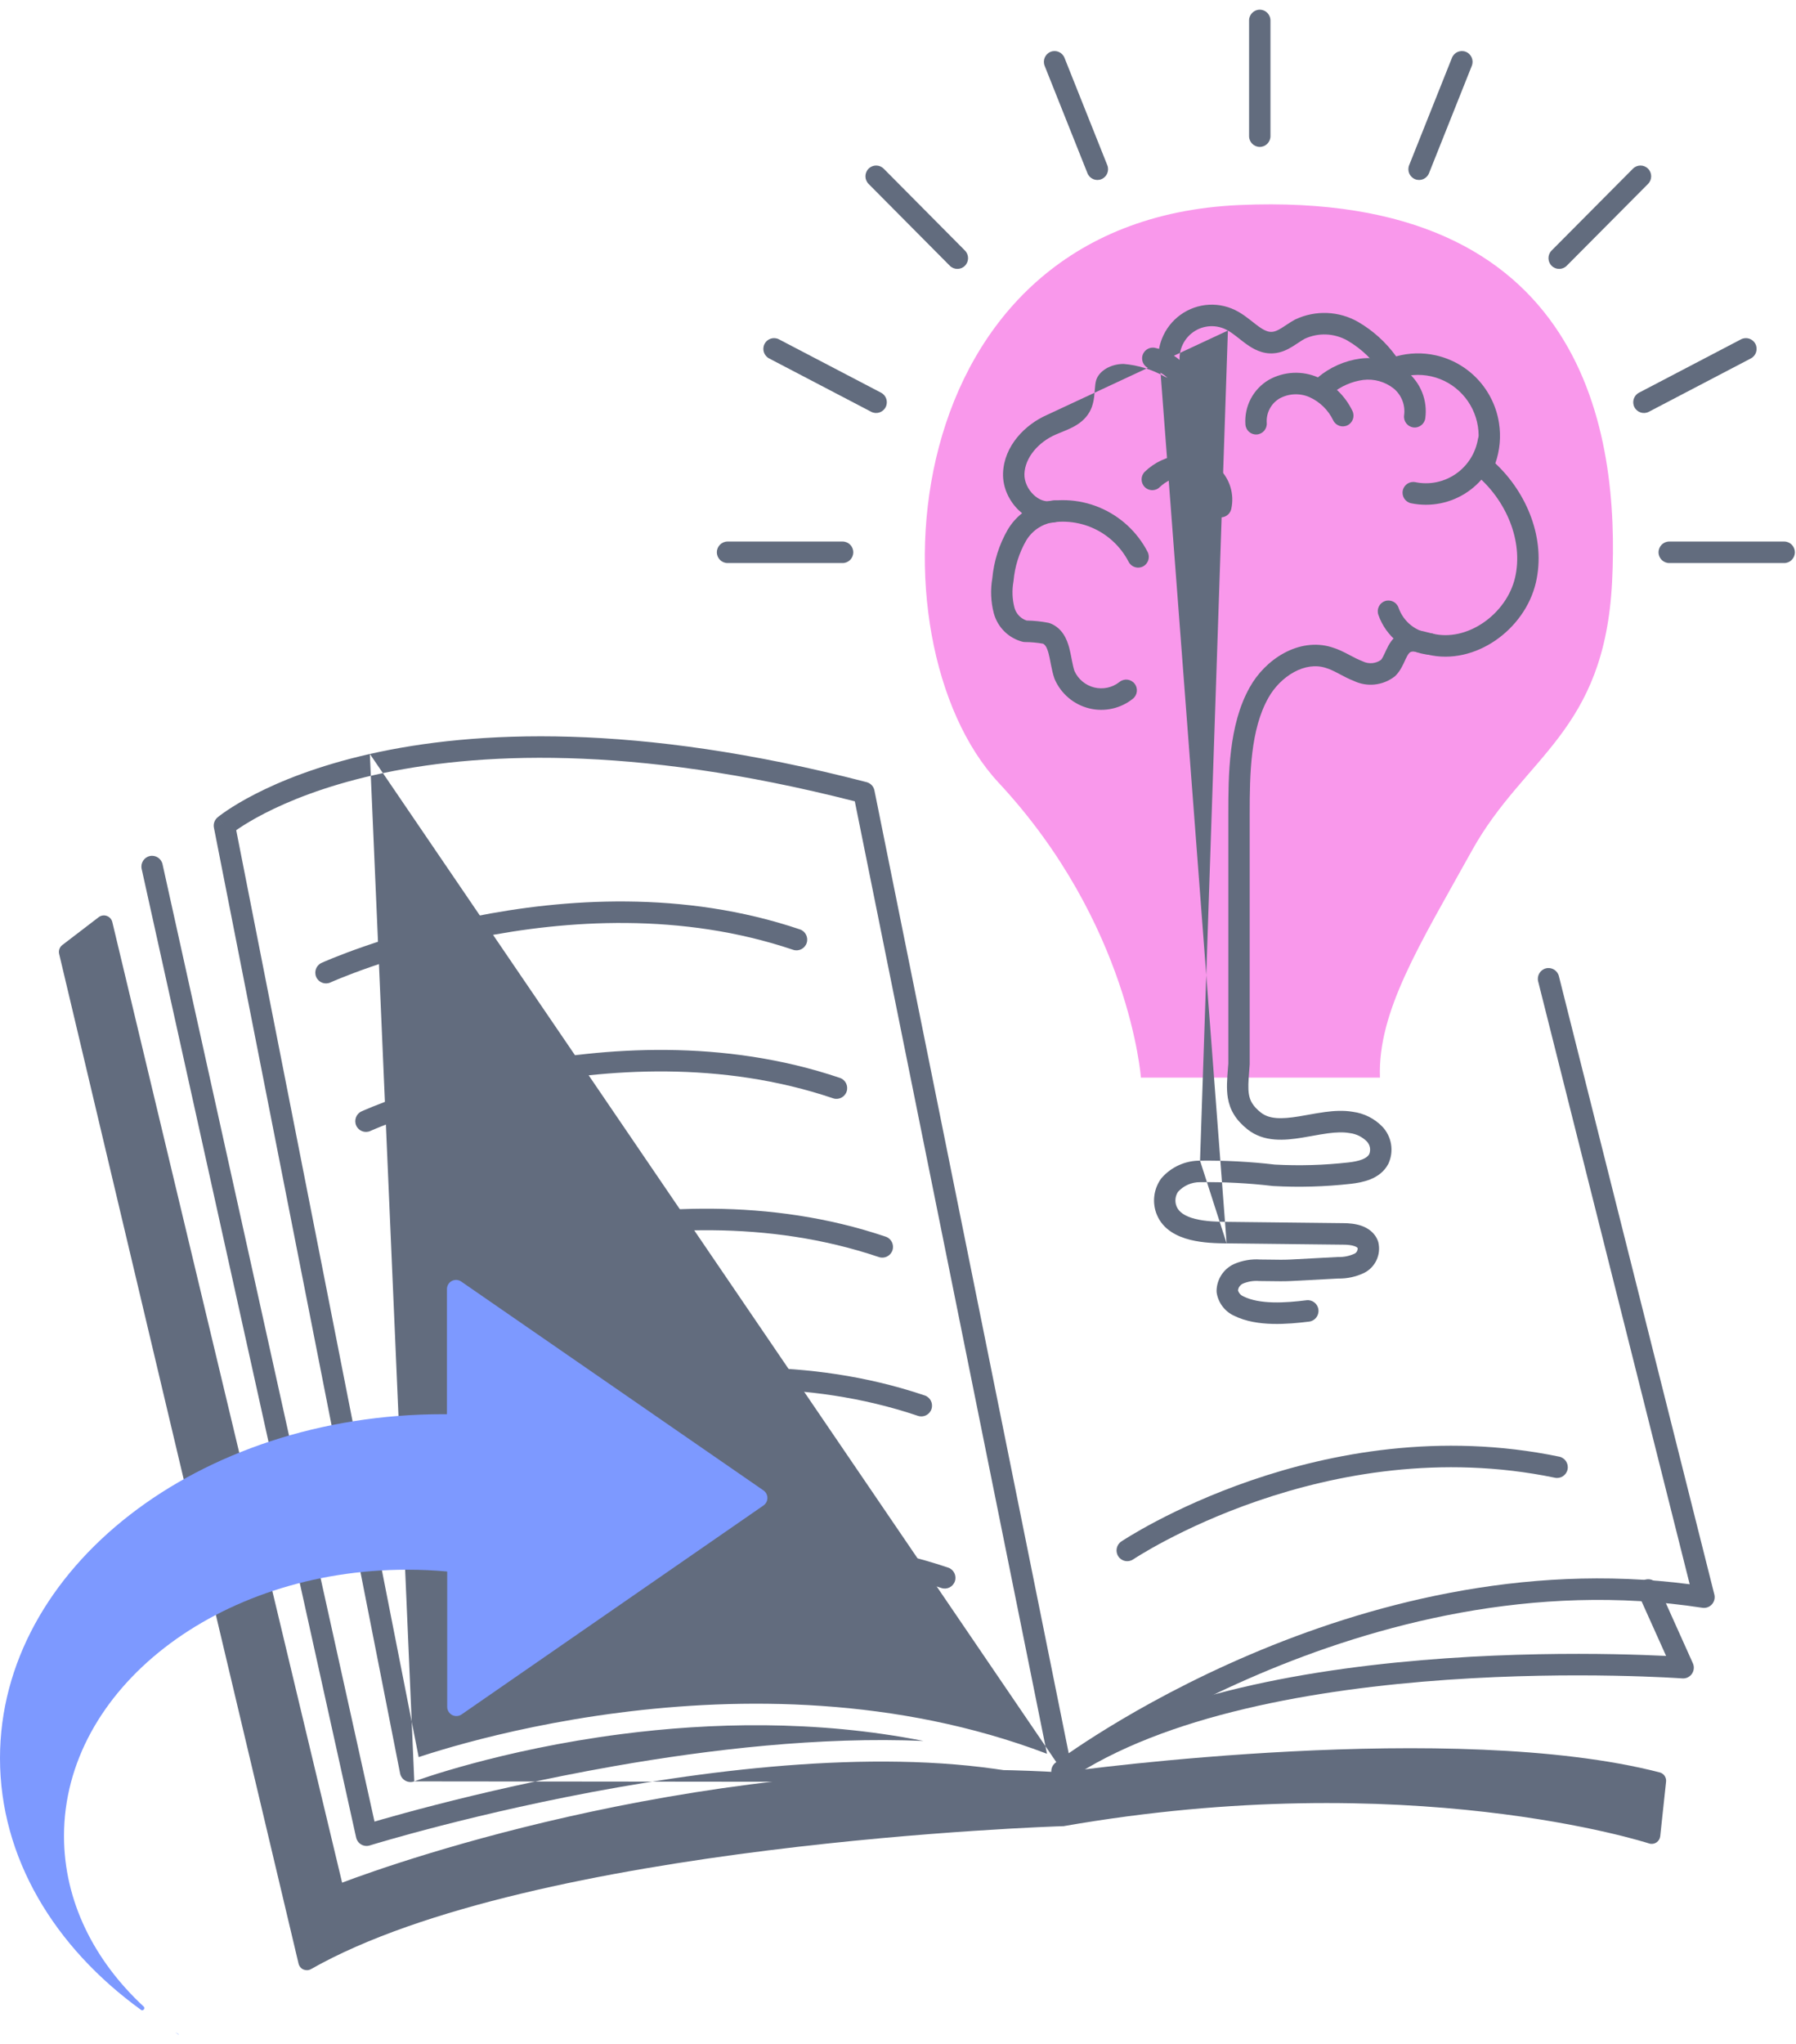 <svg width="167" height="190" viewBox="0 0 167 190" fill="none" xmlns="http://www.w3.org/2000/svg">
<path d="M106.091 100.194C106.091 100.194 105.07 85.854 92.85 72.742C80.629 59.63 82.831 20.494 115.233 19.058C147.635 17.621 150.578 40.507 149.9 54.061C149.198 68.096 141.756 70.246 136.866 79.058C131.976 87.868 128.091 94.015 128.315 100.162H106.091V100.194Z" fill="#F998EB"/>
<path fill-rule="evenodd" clip-rule="evenodd" d="M114.176 30.724C113.677 30.433 113.105 30.293 112.53 30.321C111.954 30.349 111.398 30.543 110.93 30.881C110.461 31.219 110.099 31.686 109.888 32.225C109.677 32.765 109.625 33.354 109.738 33.923C109.814 34.305 109.662 34.698 109.349 34.928C109.035 35.158 108.618 35.183 108.279 34.993C107.109 34.335 105.812 33.938 104.477 33.827C103.259 33.826 102.196 34.482 101.928 35.33C101.85 35.591 101.828 35.864 101.797 36.256C101.79 36.342 101.782 36.434 101.774 36.533C101.733 37.014 101.66 37.673 101.316 38.28C100.917 38.991 100.301 39.417 99.741 39.708C99.394 39.888 98.966 40.061 98.608 40.207C98.442 40.274 98.29 40.336 98.168 40.389L98.166 40.39C96.54 41.098 95.309 42.542 95.255 44.05C95.231 44.731 95.562 45.472 96.114 45.993C96.527 46.382 96.988 46.583 97.424 46.594C97.624 46.554 97.826 46.526 98.03 46.508C98.541 46.465 99.001 46.819 99.093 47.327C99.184 47.834 98.876 48.329 98.382 48.468C98.137 48.537 97.893 48.577 97.653 48.59C97.279 48.682 96.922 48.833 96.594 49.039C96.111 49.343 95.707 49.758 95.414 50.25C94.761 51.388 94.363 52.656 94.247 53.965C94.244 53.995 94.24 54.025 94.235 54.054C94.09 54.86 94.122 55.688 94.328 56.481C94.409 56.776 94.566 57.044 94.782 57.259C94.974 57.449 95.207 57.592 95.462 57.676C96.139 57.688 96.814 57.757 97.479 57.885C97.542 57.897 97.603 57.915 97.662 57.939C98.797 58.396 99.213 59.428 99.425 60.227C99.513 60.562 99.582 60.919 99.643 61.236C99.656 61.302 99.668 61.367 99.68 61.429C99.752 61.795 99.82 62.102 99.909 62.366C100.078 62.738 100.326 63.067 100.637 63.33C100.958 63.601 101.335 63.794 101.742 63.896C102.148 63.997 102.572 64.003 102.981 63.914C103.39 63.824 103.774 63.642 104.102 63.38C104.532 63.037 105.157 63.11 105.498 63.542C105.839 63.975 105.767 64.604 105.337 64.947C104.771 65.399 104.109 65.714 103.403 65.868C102.697 66.022 101.965 66.012 101.264 65.837C100.563 65.662 99.91 65.328 99.358 64.861C98.805 64.393 98.366 63.804 98.074 63.139C98.064 63.115 98.055 63.092 98.046 63.068C97.899 62.646 97.806 62.203 97.73 61.815C97.715 61.738 97.7 61.663 97.686 61.59C97.626 61.277 97.573 61.004 97.504 60.743C97.35 60.161 97.184 59.934 96.993 59.829C96.437 59.729 95.874 59.677 95.31 59.675C95.227 59.675 95.144 59.664 95.063 59.642C94.43 59.476 93.851 59.145 93.385 58.682C92.92 58.219 92.583 57.641 92.41 57.006L92.407 56.995L92.407 56.995C92.129 55.934 92.083 54.824 92.27 53.743C92.417 52.157 92.904 50.622 93.696 49.243L93.703 49.231L93.703 49.231C94.052 48.642 94.506 48.122 95.039 47.699C94.94 47.62 94.845 47.538 94.754 47.452C93.847 46.596 93.221 45.319 93.268 43.978C93.358 41.442 95.317 39.452 97.376 38.555M107.753 32.544C107.809 32.186 107.905 31.833 108.038 31.492C108.39 30.594 108.992 29.817 109.772 29.256C110.551 28.693 111.476 28.37 112.434 28.323C113.389 28.277 114.337 28.508 115.166 28.989C115.541 29.201 115.884 29.455 116.184 29.688C116.284 29.766 116.378 29.84 116.467 29.91C116.665 30.066 116.843 30.206 117.032 30.342C117.575 30.731 117.939 30.873 118.284 30.844L118.292 30.843L118.292 30.844C118.528 30.825 118.785 30.722 119.147 30.501C119.287 30.416 119.423 30.326 119.576 30.224C119.622 30.193 119.671 30.161 119.721 30.128C119.927 29.992 120.161 29.841 120.412 29.706C120.428 29.698 120.445 29.69 120.461 29.682C121.377 29.254 122.382 29.051 123.391 29.091C124.4 29.13 125.386 29.411 126.266 29.91L126.274 29.915L126.274 29.915C127.669 30.723 128.875 31.817 129.817 33.123C131.02 32.788 132.291 32.753 133.517 33.029C135.008 33.364 136.364 34.142 137.41 35.261C138.456 36.381 139.144 37.792 139.383 39.309C139.583 40.575 139.464 41.866 139.043 43.066C141.988 45.818 143.759 50.095 142.811 54.153C142.297 56.352 140.873 58.274 139.062 59.519C137.249 60.764 134.968 61.383 132.724 60.834C132.548 60.792 132.401 60.753 132.269 60.718C132.03 60.654 131.844 60.605 131.634 60.575C131.36 60.536 131.229 60.566 131.143 60.613C131.029 60.676 130.911 60.815 130.702 61.257C130.681 61.303 130.657 61.355 130.631 61.411C130.463 61.784 130.202 62.358 129.779 62.788C129.748 62.82 129.714 62.85 129.678 62.878C129.137 63.297 128.49 63.555 127.811 63.623C127.148 63.69 126.48 63.573 125.879 63.285C125.419 63.108 124.986 62.878 124.612 62.681C124.563 62.654 124.514 62.629 124.466 62.603C124.026 62.372 123.66 62.192 123.288 62.082L123.268 62.075C122.326 61.775 121.3 61.937 120.327 62.466C119.35 62.998 118.486 63.874 117.935 64.867L117.932 64.874L117.932 64.874C116.274 67.813 116.203 71.933 116.203 75.615V98.886C116.203 98.91 116.202 98.935 116.2 98.959C116.186 99.156 116.171 99.341 116.158 99.516C116.083 100.486 116.033 101.136 116.131 101.716C116.227 102.284 116.475 102.795 117.229 103.397C118.018 104.023 119.131 104.028 120.753 103.767C121.023 103.723 121.319 103.67 121.625 103.615C122.145 103.522 122.695 103.423 123.204 103.356C124.037 103.245 124.93 103.189 125.799 103.338C126.836 103.475 127.798 103.958 128.53 104.71L128.542 104.722C128.961 105.168 129.24 105.729 129.343 106.334C129.445 106.939 129.367 107.561 129.118 108.121C129.11 108.139 129.102 108.158 129.092 108.175C128.704 108.925 128.056 109.356 127.433 109.609C126.818 109.859 126.152 109.967 125.604 110.031L125.601 110.031C123.208 110.3 120.797 110.369 118.393 110.236C118.378 110.235 118.364 110.234 118.349 110.233C118.343 110.232 118.337 110.232 118.332 110.231C116.097 109.968 113.849 109.849 111.599 109.877L111.58 109.877C111.187 109.874 110.798 109.956 110.44 110.117C110.097 110.272 109.79 110.495 109.537 110.773C109.411 110.964 109.331 111.183 109.305 111.412C109.277 111.656 109.311 111.904 109.404 112.132C109.621 112.662 110.181 113.052 111.147 113.294C112.094 113.53 113.182 113.558 114.077 113.566L114.079 113.566L124.9 113.686C124.902 113.686 124.904 113.686 124.906 113.686C125.396 113.687 126.021 113.731 126.597 113.932C127.185 114.138 127.844 114.556 128.134 115.368C128.146 115.404 128.157 115.441 128.166 115.479C128.294 116.031 128.233 116.611 127.993 117.124C127.754 117.638 127.349 118.055 126.845 118.309C126.84 118.312 126.834 118.314 126.829 118.317L126.822 118.32C126.074 118.673 125.255 118.849 124.429 118.833L120.103 119.063L120.1 119.064C119.424 119.097 118.712 119.086 118.045 119.075C117.73 119.07 117.426 119.065 117.139 119.065C117.114 119.065 117.089 119.064 117.064 119.062C116.548 119.023 116.03 119.109 115.554 119.314C115.424 119.377 115.313 119.475 115.235 119.597C115.17 119.698 115.13 119.812 115.115 119.93C115.144 120.035 115.193 120.133 115.259 120.22C115.344 120.33 115.454 120.417 115.58 120.473C115.594 120.479 115.608 120.486 115.621 120.493C116.344 120.856 117.297 121.021 118.37 121.049C119.431 121.077 120.524 120.971 121.485 120.852C122.03 120.784 122.526 121.174 122.593 121.722C122.66 122.271 122.272 122.77 121.727 122.837C120.741 122.959 119.53 123.081 118.317 123.049C117.123 123.017 115.844 122.835 114.751 122.291C114.333 122.1 113.968 121.809 113.687 121.443C113.401 121.071 113.211 120.634 113.135 120.17C113.126 120.113 113.121 120.055 113.122 119.997C113.127 119.47 113.281 118.955 113.564 118.513C113.848 118.07 114.251 117.717 114.726 117.495C114.734 117.491 114.742 117.488 114.75 117.484C115.514 117.152 116.345 117.008 117.175 117.065C117.519 117.065 117.848 117.071 118.168 117.076C118.794 117.087 119.387 117.097 120 117.066C120 117.066 120.001 117.066 120.001 117.066L124.361 116.834C124.388 116.832 124.414 116.832 124.441 116.832C124.966 116.847 125.488 116.738 125.964 116.516C126.065 116.463 126.145 116.378 126.194 116.274C126.234 116.189 126.25 116.095 126.241 116.001C126.209 115.955 126.135 115.888 125.944 115.822C125.673 115.727 125.303 115.686 124.9 115.686H124.889L124.889 115.686L114.059 115.566C114.058 115.566 114.058 115.566 114.057 115.566M111.584 107.877C110.91 107.873 110.242 108.015 109.627 108.292C109.008 108.571 108.456 108.98 108.009 109.492C107.987 109.518 107.966 109.544 107.946 109.572C107.609 110.047 107.397 110.602 107.33 111.182C107.263 111.763 107.344 112.351 107.565 112.892L107.565 112.892C108.146 114.312 109.488 114.94 110.669 115.235C111.869 115.534 113.173 115.558 114.057 115.566M111.584 107.877C113.905 107.849 116.226 107.971 118.532 108.241C120.815 108.365 123.105 108.299 125.378 108.044C125.874 107.986 126.326 107.902 126.688 107.755C127.026 107.618 127.214 107.455 127.316 107.276C127.394 107.085 127.418 106.875 127.383 106.67C127.347 106.458 127.25 106.261 127.104 106.103C126.68 105.671 126.124 105.395 125.526 105.319C125.51 105.317 125.495 105.315 125.479 105.312C124.896 105.209 124.228 105.237 123.464 105.338C122.985 105.402 122.532 105.484 122.056 105.57C121.741 105.627 121.416 105.685 121.068 105.741C119.483 105.997 117.537 106.188 115.998 104.968L115.995 104.966C114.9 104.092 114.358 103.159 114.171 102.051C114.028 101.205 114.103 100.262 114.179 99.31C114.191 99.157 114.203 99.003 114.215 98.849V75.615C114.215 72.059 114.239 67.371 116.201 63.89C116.927 62.582 118.057 61.428 119.381 60.707C120.709 59.985 122.291 59.669 123.859 60.166C124.432 60.337 124.948 60.6 125.387 60.831C125.438 60.858 125.488 60.884 125.537 60.91C125.935 61.12 126.27 61.297 126.622 61.43C126.653 61.442 126.682 61.455 126.711 61.469C126.991 61.607 127.303 61.664 127.614 61.633C127.9 61.604 128.174 61.502 128.409 61.335C128.542 61.181 128.638 60.975 128.804 60.617C128.836 60.55 128.869 60.478 128.906 60.4C129.115 59.957 129.46 59.259 130.191 58.857L130.195 58.854C130.802 58.524 131.418 58.524 131.913 58.595C132.242 58.642 132.615 58.74 132.909 58.818C133.014 58.846 133.11 58.871 133.189 58.89L133.192 58.891C134.784 59.281 136.495 58.86 137.94 57.867C139.387 56.873 140.488 55.357 140.875 53.696C141.672 50.284 140.044 46.46 137.222 44.119C136.872 43.829 136.762 43.336 136.955 42.923C137.435 41.895 137.597 40.745 137.42 39.623C137.243 38.501 136.735 37.459 135.961 36.631C135.188 35.803 134.186 35.228 133.084 34.98C131.982 34.733 130.831 34.824 129.781 35.242C129.335 35.42 128.826 35.251 128.572 34.842C127.753 33.523 126.625 32.427 125.286 31.65C124.682 31.309 124.006 31.116 123.313 31.089C122.629 31.062 121.947 31.198 121.324 31.484C121.164 31.571 120.999 31.676 120.812 31.8C120.773 31.826 120.732 31.853 120.69 31.881C120.532 31.986 120.354 32.104 120.178 32.211C119.729 32.485 119.15 32.783 118.447 32.837C117.374 32.927 116.515 32.428 115.878 31.971C115.65 31.807 115.415 31.622 115.202 31.454C115.121 31.39 115.043 31.328 114.969 31.271C114.684 31.05 114.434 30.869 114.19 30.732L114.176 30.724M132.724 60.834C132.723 60.834 132.723 60.834 132.722 60.834L132.957 59.862L132.725 60.835C132.725 60.835 132.724 60.835 132.724 60.834Z" fill="#626C7E"/>
<path fill-rule="evenodd" clip-rule="evenodd" d="M96.12 46.914C98.115 46.27 100.273 46.357 102.211 47.159C104.148 47.961 105.742 49.426 106.71 51.296C106.963 51.786 106.774 52.39 106.287 52.645C105.8 52.9 105.2 52.71 104.946 52.22C104.195 50.769 102.958 49.631 101.454 49.009C99.95 48.386 98.276 48.319 96.727 48.818C96.204 48.987 95.644 48.697 95.477 48.171C95.309 47.645 95.597 47.082 96.12 46.914Z" fill="#626C7E"/>
<path fill-rule="evenodd" clip-rule="evenodd" d="M106.221 33.095C106.339 32.556 106.869 32.214 107.406 32.333C108.103 32.487 108.763 32.78 109.347 33.193C109.931 33.606 110.428 34.132 110.808 34.74C111.189 35.348 111.445 36.025 111.563 36.734C111.622 37.091 111.646 37.453 111.633 37.813C111.747 37.854 111.859 37.902 111.967 37.958C112.428 38.193 112.82 38.545 113.104 38.98L113.115 38.998C113.613 39.796 113.804 40.75 113.653 41.68C113.651 41.691 113.65 41.701 113.648 41.711C113.489 42.529 113.163 43.305 112.692 43.99C112.379 44.444 111.76 44.557 111.309 44.243C110.857 43.929 110.745 43.306 111.057 42.852C111.369 42.398 111.586 41.884 111.693 41.343C111.762 40.901 111.671 40.45 111.437 40.07C111.344 39.931 111.217 39.818 111.068 39.742C110.916 39.664 110.747 39.628 110.577 39.637C110.265 39.653 109.964 39.52 109.763 39.279C109.563 39.038 109.487 38.716 109.559 38.41C109.661 37.968 109.676 37.511 109.602 37.064C109.528 36.617 109.366 36.189 109.126 35.805C108.886 35.422 108.572 35.09 108.204 34.829C107.835 34.568 107.418 34.384 106.978 34.286C106.442 34.168 106.103 33.634 106.221 33.095Z" fill="#626C7E"/>
<path fill-rule="evenodd" clip-rule="evenodd" d="M109.96 44.287C109.161 44.373 108.412 44.723 107.831 45.282C107.435 45.664 106.805 45.65 106.426 45.251C106.046 44.852 106.06 44.219 106.457 43.837C107.358 42.97 108.52 42.428 109.761 42.297L109.776 42.296C110.426 42.237 111.081 42.318 111.698 42.533C112.315 42.748 112.879 43.093 113.354 43.544L113.361 43.55L113.361 43.55C113.853 44.026 114.216 44.621 114.413 45.279C114.611 45.936 114.636 46.634 114.488 47.305C114.369 47.844 113.838 48.184 113.302 48.063C112.766 47.944 112.428 47.409 112.547 46.87C112.622 46.535 112.609 46.186 112.51 45.857C112.412 45.529 112.231 45.233 111.987 44.995C111.717 44.74 111.397 44.545 111.047 44.423C110.698 44.301 110.328 44.255 109.96 44.287Z" fill="#626C7E"/>
<path fill-rule="evenodd" clip-rule="evenodd" d="M126.751 35.313C125.67 35.461 124.652 35.911 123.814 36.614C123.392 36.968 122.765 36.91 122.414 36.486C122.063 36.062 122.12 35.431 122.541 35.077C123.668 34.133 125.037 33.527 126.491 33.33L126.501 33.329L126.501 33.329C127.265 33.233 128.04 33.291 128.781 33.499C129.522 33.706 130.215 34.06 130.82 34.538L130.832 34.548C131.46 35.061 131.946 35.728 132.244 36.485C132.541 37.242 132.64 38.064 132.53 38.87C132.456 39.417 131.954 39.8 131.411 39.725C130.867 39.65 130.486 39.146 130.56 38.599C130.624 38.133 130.567 37.658 130.395 37.22C130.224 36.785 129.945 36.401 129.585 36.105C129.188 35.793 128.733 35.562 128.248 35.426C127.761 35.289 127.252 35.251 126.751 35.313Z" fill="#626C7E"/>
<path fill-rule="evenodd" clip-rule="evenodd" d="M120.25 34.653C121.043 34.615 121.835 34.762 122.562 35.081L122.57 35.085L122.57 35.085C123.963 35.712 125.091 36.813 125.756 38.195C125.995 38.692 125.788 39.29 125.294 39.53C124.799 39.771 124.205 39.563 123.966 39.066C123.506 38.109 122.726 37.347 121.763 36.913C121.316 36.717 120.831 36.628 120.345 36.651C119.861 36.674 119.389 36.808 118.965 37.043C118.58 37.273 118.267 37.605 118.059 38.004C117.849 38.406 117.755 38.859 117.788 39.312C117.827 39.863 117.416 40.342 116.868 40.382C116.321 40.422 115.845 40.008 115.805 39.457C115.745 38.632 115.916 37.806 116.298 37.074C116.681 36.342 117.259 35.732 117.968 35.312C117.975 35.308 117.982 35.304 117.989 35.3C118.683 34.913 119.457 34.691 120.25 34.653Z" fill="#626C7E"/>
<path fill-rule="evenodd" clip-rule="evenodd" d="M138.573 39.996C139.114 40.089 139.478 40.606 139.385 41.151C139.229 42.066 138.891 42.941 138.393 43.724C137.894 44.506 137.244 45.179 136.482 45.704C135.719 46.229 134.86 46.594 133.955 46.778C133.049 46.962 132.116 46.962 131.211 46.776C130.673 46.666 130.326 46.138 130.435 45.597C130.545 45.056 131.07 44.706 131.608 44.816C132.252 44.948 132.916 44.949 133.56 44.818C134.205 44.687 134.816 44.427 135.359 44.053C135.902 43.68 136.364 43.2 136.719 42.644C137.074 42.087 137.314 41.464 137.425 40.812C137.518 40.268 138.032 39.903 138.573 39.996Z" fill="#626C7E"/>
<path fill-rule="evenodd" clip-rule="evenodd" d="M128.776 55.87C129.294 55.688 129.861 55.962 130.043 56.484C130.268 57.131 130.673 57.7 131.21 58.123C131.748 58.545 132.394 58.804 133.073 58.867C133.62 58.919 134.022 59.406 133.971 59.956C133.92 60.506 133.436 60.91 132.889 60.859C131.831 60.76 130.823 60.357 129.986 59.698C129.149 59.04 128.517 58.153 128.166 57.144C127.985 56.623 128.258 56.052 128.776 55.87Z" fill="#626C7E"/>
<path fill-rule="evenodd" clip-rule="evenodd" d="M66.657 51.333C66.657 50.781 67.102 50.333 67.651 50.333H78.348C78.897 50.333 79.342 50.781 79.342 51.333C79.342 51.885 78.897 52.333 78.348 52.333H67.651C67.102 52.333 66.657 51.885 66.657 51.333Z" fill="#626C7E"/>
<path fill-rule="evenodd" clip-rule="evenodd" d="M154.218 51.333C154.218 50.781 154.663 50.333 155.212 50.333H165.901C166.45 50.333 166.895 50.781 166.895 51.333C166.895 51.885 166.45 52.333 165.901 52.333H155.212C154.663 52.333 154.218 51.885 154.218 51.333Z" fill="#626C7E"/>
<path fill-rule="evenodd" clip-rule="evenodd" d="M117.139 0.901C117.688 0.901 118.133 1.349 118.133 1.901V12.654C118.133 13.207 117.688 13.654 117.139 13.654C116.59 13.654 116.145 13.207 116.145 12.654V1.901C116.145 1.349 116.59 0.901 117.139 0.901Z" fill="#626C7E"/>
<path fill-rule="evenodd" clip-rule="evenodd" d="M136.303 4.817C136.812 5.023 137.059 5.605 136.855 6.118L132.875 16.1C132.67 16.613 132.092 16.862 131.582 16.656C131.072 16.451 130.825 15.868 131.029 15.356L135.01 5.373C135.214 4.861 135.793 4.612 136.303 4.817Z" fill="#626C7E"/>
<path fill-rule="evenodd" clip-rule="evenodd" d="M97.689 4.817C98.198 4.612 98.777 4.861 98.981 5.373L102.962 15.356C103.166 15.868 102.919 16.451 102.409 16.656C101.9 16.862 101.321 16.613 101.117 16.1L97.136 6.118C96.932 5.605 97.179 5.023 97.689 4.817Z" fill="#626C7E"/>
<path fill-rule="evenodd" clip-rule="evenodd" d="M71.092 31.966C71.345 31.476 71.945 31.285 72.433 31.54L81.925 36.499C82.412 36.753 82.602 37.357 82.349 37.847C82.096 38.337 81.496 38.528 81.009 38.274L71.516 33.314C71.029 33.06 70.839 32.456 71.092 31.966Z" fill="#626C7E"/>
<path fill-rule="evenodd" clip-rule="evenodd" d="M163.226 31.966C163.479 32.456 163.289 33.06 162.802 33.314L153.318 38.273C152.831 38.528 152.23 38.337 151.977 37.847C151.724 37.357 151.914 36.754 152.401 36.499L161.885 31.54C162.372 31.285 162.972 31.476 163.226 31.966Z" fill="#626C7E"/>
<path fill-rule="evenodd" clip-rule="evenodd" d="M153.243 15.679C153.631 16.069 153.631 16.702 153.243 17.093L145.681 24.7C145.293 25.091 144.663 25.091 144.275 24.7C143.887 24.31 143.887 23.677 144.275 23.286L151.837 15.679C152.225 15.288 152.855 15.288 153.243 15.679Z" fill="#626C7E"/>
<path fill-rule="evenodd" clip-rule="evenodd" d="M80.764 15.678C81.153 15.288 81.782 15.288 82.17 15.679L89.724 23.286C90.112 23.677 90.112 24.31 89.724 24.701C89.335 25.091 88.706 25.09 88.318 24.7L80.764 17.093C80.376 16.702 80.376 16.069 80.764 15.678Z" fill="#626C7E"/>
<path fill-rule="evenodd" clip-rule="evenodd" d="M34.392 70.077C44.1 67.886 59.127 67.13 80.582 72.697C80.951 72.793 81.233 73.091 81.308 73.466L99.373 162.957C99.395 162.941 99.418 162.926 99.441 162.91C100.277 162.333 101.504 161.518 103.074 160.557C106.214 158.635 110.732 156.127 116.256 153.774C126.955 149.216 141.492 145.212 157.116 147.248L143.025 91.22C142.891 90.684 143.213 90.141 143.745 90.005C144.277 89.87 144.818 90.194 144.953 90.729L159.407 148.201C159.488 148.526 159.403 148.871 159.178 149.119C158.954 149.367 158.622 149.486 158.292 149.435C142.608 147.014 127.878 150.994 117.031 155.616C111.614 157.924 107.182 160.384 104.108 162.266C102.571 163.206 101.374 164.002 100.565 164.56C100.16 164.839 99.852 165.059 99.646 165.208C99.543 165.282 99.466 165.339 99.415 165.377L99.359 165.419L99.346 165.428L99.343 165.43C99.343 165.431 99.343 165.43 99.343 165.43M97.354 163.005L79.484 74.479C58.618 69.15 44.102 69.936 34.827 72.028C30.142 73.085 26.786 74.477 24.614 75.593C23.528 76.151 22.738 76.64 22.225 76.984C22.128 77.05 22.041 77.11 21.964 77.164L38.931 163.314C39.045 163.276 39.167 163.236 39.298 163.193C40.241 162.887 41.615 162.464 43.352 161.995C46.826 161.057 51.754 159.933 57.587 159.184C68.766 157.747 83.338 157.677 97.354 163.005ZM38.522 165.57C38.249 165.672 37.945 165.648 37.691 165.505C37.437 165.362 37.258 165.114 37.202 164.826L19.892 76.933C19.821 76.575 19.951 76.206 20.23 75.971L20.867 76.739C20.23 75.971 20.23 75.971 20.231 75.97L20.233 75.969L20.238 75.965L20.252 75.953C20.264 75.944 20.279 75.931 20.299 75.915C20.339 75.883 20.396 75.839 20.47 75.783C20.618 75.671 20.834 75.514 21.121 75.321C21.695 74.936 22.552 74.407 23.71 73.812C26.025 72.622 29.54 71.171 34.392 70.077M38.522 165.57L38.526 165.569L38.541 165.563L38.605 165.54C38.663 165.519 38.751 165.487 38.868 165.446C39.102 165.364 39.452 165.245 39.909 165.096C40.823 164.799 42.166 164.386 43.868 163.927C47.273 163.007 52.112 161.903 57.839 161.167C65.952 160.125 75.808 159.826 85.876 161.812C76.287 161.399 65.958 162.6 57.093 164.158C50.507 165.315 44.686 166.678 40.512 167.752C38.424 168.289 36.747 168.753 35.591 169.084C35.302 169.167 35.045 169.241 34.823 169.307L15.113 80.325C14.993 79.786 14.462 79.446 13.927 79.566C13.391 79.687 13.053 80.221 13.172 80.76L33.114 170.788C33.175 171.06 33.346 171.295 33.585 171.435C33.825 171.575 34.112 171.608 34.378 171.526L34.085 170.57C34.378 171.526 34.377 171.526 34.378 171.526L34.384 171.524L34.404 171.518L34.489 171.492C34.564 171.469 34.677 171.435 34.826 171.39C35.123 171.301 35.564 171.171 36.135 171.008C37.276 170.681 38.936 170.221 41.004 169.689C45.142 168.625 50.911 167.274 57.435 166.128C70.528 163.827 86.495 162.381 98.439 165.598C98.532 165.623 98.627 165.634 98.721 165.632" fill="#626C7E"/>
<path fill-rule="evenodd" clip-rule="evenodd" d="M152.848 146.869C153.349 146.642 153.938 146.865 154.164 147.368L157.41 154.591C157.555 154.912 157.52 155.286 157.32 155.575C157.119 155.864 156.782 156.026 156.433 156L156.459 155.636C156.433 156 156.433 156 156.433 156L156.407 155.998L156.325 155.993C156.252 155.988 156.142 155.98 155.997 155.972C155.709 155.954 155.281 155.929 154.729 155.902C153.626 155.849 152.027 155.786 150.049 155.749C146.092 155.675 140.628 155.707 134.594 156.127C122.467 156.97 108.265 159.371 99.301 165.461C98.846 165.77 98.228 165.65 97.921 165.192C97.614 164.734 97.733 164.113 98.188 163.803C107.627 157.391 122.305 154.977 134.457 154.131C140.563 153.707 146.088 153.675 150.086 153.749C152.085 153.786 153.705 153.85 154.826 153.905C154.858 153.906 154.89 153.908 154.922 153.91L152.352 148.193C152.126 147.689 152.348 147.097 152.848 146.869Z" fill="#626C7E"/>
<path d="M154.327 164.736C135.278 159.825 100.619 164.447 98.713 164.736C66.064 162.786 37.108 172.985 31.811 174.983L10.442 85.694C10.409 85.565 10.346 85.446 10.257 85.348C10.168 85.25 10.056 85.176 9.931 85.132C9.807 85.087 9.673 85.073 9.542 85.093C9.411 85.112 9.287 85.164 9.181 85.244L5.783 87.844C5.665 87.937 5.576 88.062 5.525 88.204C5.474 88.346 5.464 88.499 5.496 88.647L27.759 182.502C27.787 182.624 27.843 182.737 27.922 182.833C28.001 182.929 28.101 183.006 28.214 183.056C28.316 183.096 28.424 183.118 28.533 183.12C28.67 183.12 28.805 183.084 28.924 183.016C49.56 171.3 98.274 169.751 98.769 169.735H98.88C131.011 164.118 153.123 171.276 153.338 171.34C153.45 171.377 153.57 171.388 153.687 171.373C153.804 171.357 153.917 171.316 154.016 171.252C154.115 171.187 154.199 171.101 154.261 171C154.323 170.898 154.362 170.784 154.375 170.666L154.917 165.61C154.941 165.417 154.894 165.222 154.786 165.062C154.677 164.901 154.514 164.785 154.327 164.736Z" fill="#626C7E"/>
<path fill-rule="evenodd" clip-rule="evenodd" d="M30.312 90.404L29.903 89.493C29.402 89.72 29.18 90.312 29.406 90.816C29.632 91.319 30.22 91.543 30.721 91.316L30.723 91.315L30.733 91.31L30.777 91.29C30.817 91.273 30.879 91.246 30.961 91.21C31.125 91.14 31.37 91.036 31.692 90.906C32.336 90.646 33.284 90.28 34.489 89.862C36.901 89.025 40.338 87.982 44.429 87.161C52.626 85.515 63.371 84.773 73.748 88.279C74.268 88.454 74.832 88.173 75.007 87.649C75.181 87.126 74.901 86.559 74.381 86.383C63.548 82.723 52.416 83.517 44.04 85.2C39.844 86.042 36.319 87.111 33.841 87.971C32.602 88.401 31.623 88.779 30.951 89.05C30.615 89.186 30.356 89.295 30.179 89.371C30.091 89.409 30.023 89.439 29.977 89.46L29.923 89.483L29.909 89.49L29.903 89.493C29.902 89.493 29.903 89.493 30.312 90.404Z" fill="#626C7E"/>
<path fill-rule="evenodd" clip-rule="evenodd" d="M34.029 104.206L33.62 103.295C33.119 103.523 32.897 104.115 33.123 104.618C33.349 105.121 33.938 105.345 34.438 105.118M34.438 105.118L34.44 105.117L34.45 105.112L34.495 105.092C34.535 105.075 34.596 105.048 34.678 105.012C34.842 104.942 35.088 104.838 35.41 104.708C36.054 104.447 37.002 104.081 38.207 103.663C40.618 102.826 44.055 101.782 48.146 100.96C56.343 99.313 67.088 98.571 77.465 102.081C77.985 102.257 78.549 101.975 78.724 101.452C78.899 100.928 78.619 100.361 78.098 100.185C67.265 96.521 56.134 97.316 47.757 98.999C43.561 99.842 40.036 100.912 37.558 101.772C36.319 102.202 35.34 102.58 34.668 102.852C34.332 102.988 34.073 103.098 33.896 103.174C33.808 103.212 33.74 103.241 33.694 103.262L33.641 103.286L33.626 103.292L33.62 103.295C33.619 103.295 33.62 103.295 34.029 104.206" fill="#626C7E"/>
<path fill-rule="evenodd" clip-rule="evenodd" d="M38.289 118.964L37.879 118.053C37.379 118.28 37.157 118.873 37.383 119.376C37.609 119.879 38.197 120.103 38.698 119.876M38.698 119.876L38.7 119.875L38.71 119.87L38.754 119.85C38.795 119.832 38.856 119.805 38.938 119.77C39.102 119.7 39.348 119.596 39.67 119.466C40.314 119.205 41.261 118.839 42.467 118.42C44.878 117.583 48.315 116.54 52.406 115.718C60.603 114.071 71.347 113.329 81.725 116.839C82.245 117.015 82.809 116.733 82.984 116.209C83.159 115.686 82.879 115.119 82.358 114.943C71.525 111.279 60.394 112.073 52.017 113.757C47.821 114.6 44.296 115.67 41.818 116.53C40.579 116.96 39.6 117.338 38.928 117.61C38.592 117.746 38.333 117.855 38.156 117.931C38.068 117.97 38 117.999 37.954 118.02L37.9 118.044L37.886 118.05L37.879 118.053C37.879 118.053 37.879 118.053 38.289 118.964" fill="#626C7E"/>
<path fill-rule="evenodd" clip-rule="evenodd" d="M41.918 133.722L41.509 132.81C41.009 133.037 40.786 133.63 41.012 134.133C41.238 134.636 41.827 134.86 42.327 134.633L42.329 134.632L42.339 134.627L42.384 134.608C42.424 134.59 42.485 134.563 42.567 134.528C42.731 134.457 42.977 134.354 43.299 134.223C43.943 133.963 44.891 133.597 46.096 133.179C48.507 132.343 51.944 131.3 56.035 130.478C64.232 128.832 74.977 128.09 85.354 131.596C85.875 131.772 86.438 131.49 86.613 130.966C86.788 130.443 86.508 129.876 85.987 129.7C75.154 126.04 64.023 126.835 55.646 128.517C51.45 129.359 47.926 130.429 45.448 131.288C44.208 131.718 43.229 132.096 42.557 132.368C42.221 132.504 41.962 132.613 41.786 132.689C41.697 132.727 41.63 132.756 41.583 132.777L41.53 132.801L41.515 132.807L41.509 132.81C41.509 132.81 41.509 132.81 41.918 133.722Z" fill="#626C7E"/>
<path fill-rule="evenodd" clip-rule="evenodd" d="M44.088 149.722L43.678 148.811C43.178 149.038 42.956 149.631 43.182 150.134C43.407 150.637 43.996 150.861 44.496 150.634L44.498 150.633L44.509 150.628L44.553 150.609C44.593 150.591 44.655 150.564 44.737 150.529C44.901 150.458 45.146 150.355 45.468 150.224C46.112 149.964 47.06 149.598 48.265 149.18C50.677 148.344 54.114 147.301 58.206 146.479C66.403 144.833 77.15 144.091 87.532 147.597C88.052 147.773 88.616 147.491 88.791 146.967C88.965 146.444 88.685 145.877 88.165 145.701C77.328 142.041 66.194 142.836 57.816 144.518C53.62 145.36 50.096 146.43 47.617 147.289C46.378 147.719 45.399 148.097 44.727 148.369C44.391 148.504 44.132 148.614 43.955 148.69C43.867 148.728 43.799 148.757 43.753 148.778L43.699 148.802L43.685 148.808L43.678 148.811C43.678 148.811 43.678 148.811 44.088 149.722Z" fill="#626C7E"/>
<path fill-rule="evenodd" clip-rule="evenodd" d="M105.367 144.937L105.368 144.936L105.375 144.931L105.41 144.908C105.442 144.887 105.491 144.855 105.557 144.813C105.689 144.729 105.889 144.604 106.152 144.446C106.678 144.129 107.458 143.678 108.464 143.149C110.477 142.09 113.389 140.722 116.971 139.493C124.14 137.031 133.946 135.141 144.586 137.349C145.124 137.46 145.649 137.112 145.76 136.572C145.871 136.031 145.525 135.502 144.987 135.39C133.891 133.088 123.71 135.066 116.328 137.6C112.634 138.868 109.629 140.28 107.543 141.376C106.5 141.925 105.686 142.395 105.13 142.73C104.852 142.898 104.638 143.031 104.493 143.124C104.42 143.171 104.364 143.207 104.326 143.232L104.281 143.262L104.269 143.27L104.265 143.272L104.264 143.273C104.263 143.273 104.263 143.274 104.792 144.071L104.263 143.274C103.806 143.58 103.683 144.201 103.988 144.66C104.293 145.12 104.91 145.244 105.366 144.937C105.367 144.937 105.367 144.937 105.367 144.937Z" fill="#626C7E"/>
<path d="M70.993 138.528L42.891 119.117C42.764 119.027 42.615 118.974 42.461 118.964C42.306 118.953 42.151 118.986 42.014 119.058C41.876 119.13 41.761 119.239 41.681 119.372C41.601 119.506 41.559 119.659 41.559 119.815V131.443H41.2C18.442 131.435 0 145.759 0 163.413C0 172.657 5.049 180.978 13.13 186.82C13.171 186.842 13.219 186.848 13.265 186.838C13.31 186.828 13.351 186.802 13.379 186.764C13.408 186.727 13.422 186.681 13.421 186.634C13.419 186.587 13.4 186.542 13.369 186.507C8.735 182.214 5.951 176.677 5.951 170.643C5.951 157.001 20.229 145.895 37.858 145.895C39.118 145.895 40.363 145.951 41.583 146.063V158.654C41.585 158.809 41.629 158.96 41.71 159.092C41.791 159.224 41.906 159.331 42.042 159.403C42.179 159.474 42.332 159.507 42.486 159.498C42.639 159.49 42.788 159.439 42.915 159.352L70.993 139.925C71.105 139.846 71.197 139.742 71.26 139.62C71.323 139.499 71.356 139.364 71.356 139.226C71.356 139.089 71.323 138.954 71.26 138.833C71.197 138.711 71.105 138.607 70.993 138.528Z" fill="#7D99FF"/>
<path d="M16.6 189.099V189.059L16.305 188.891L16.6 189.099Z" fill="#7D99FF"/>
</svg>
